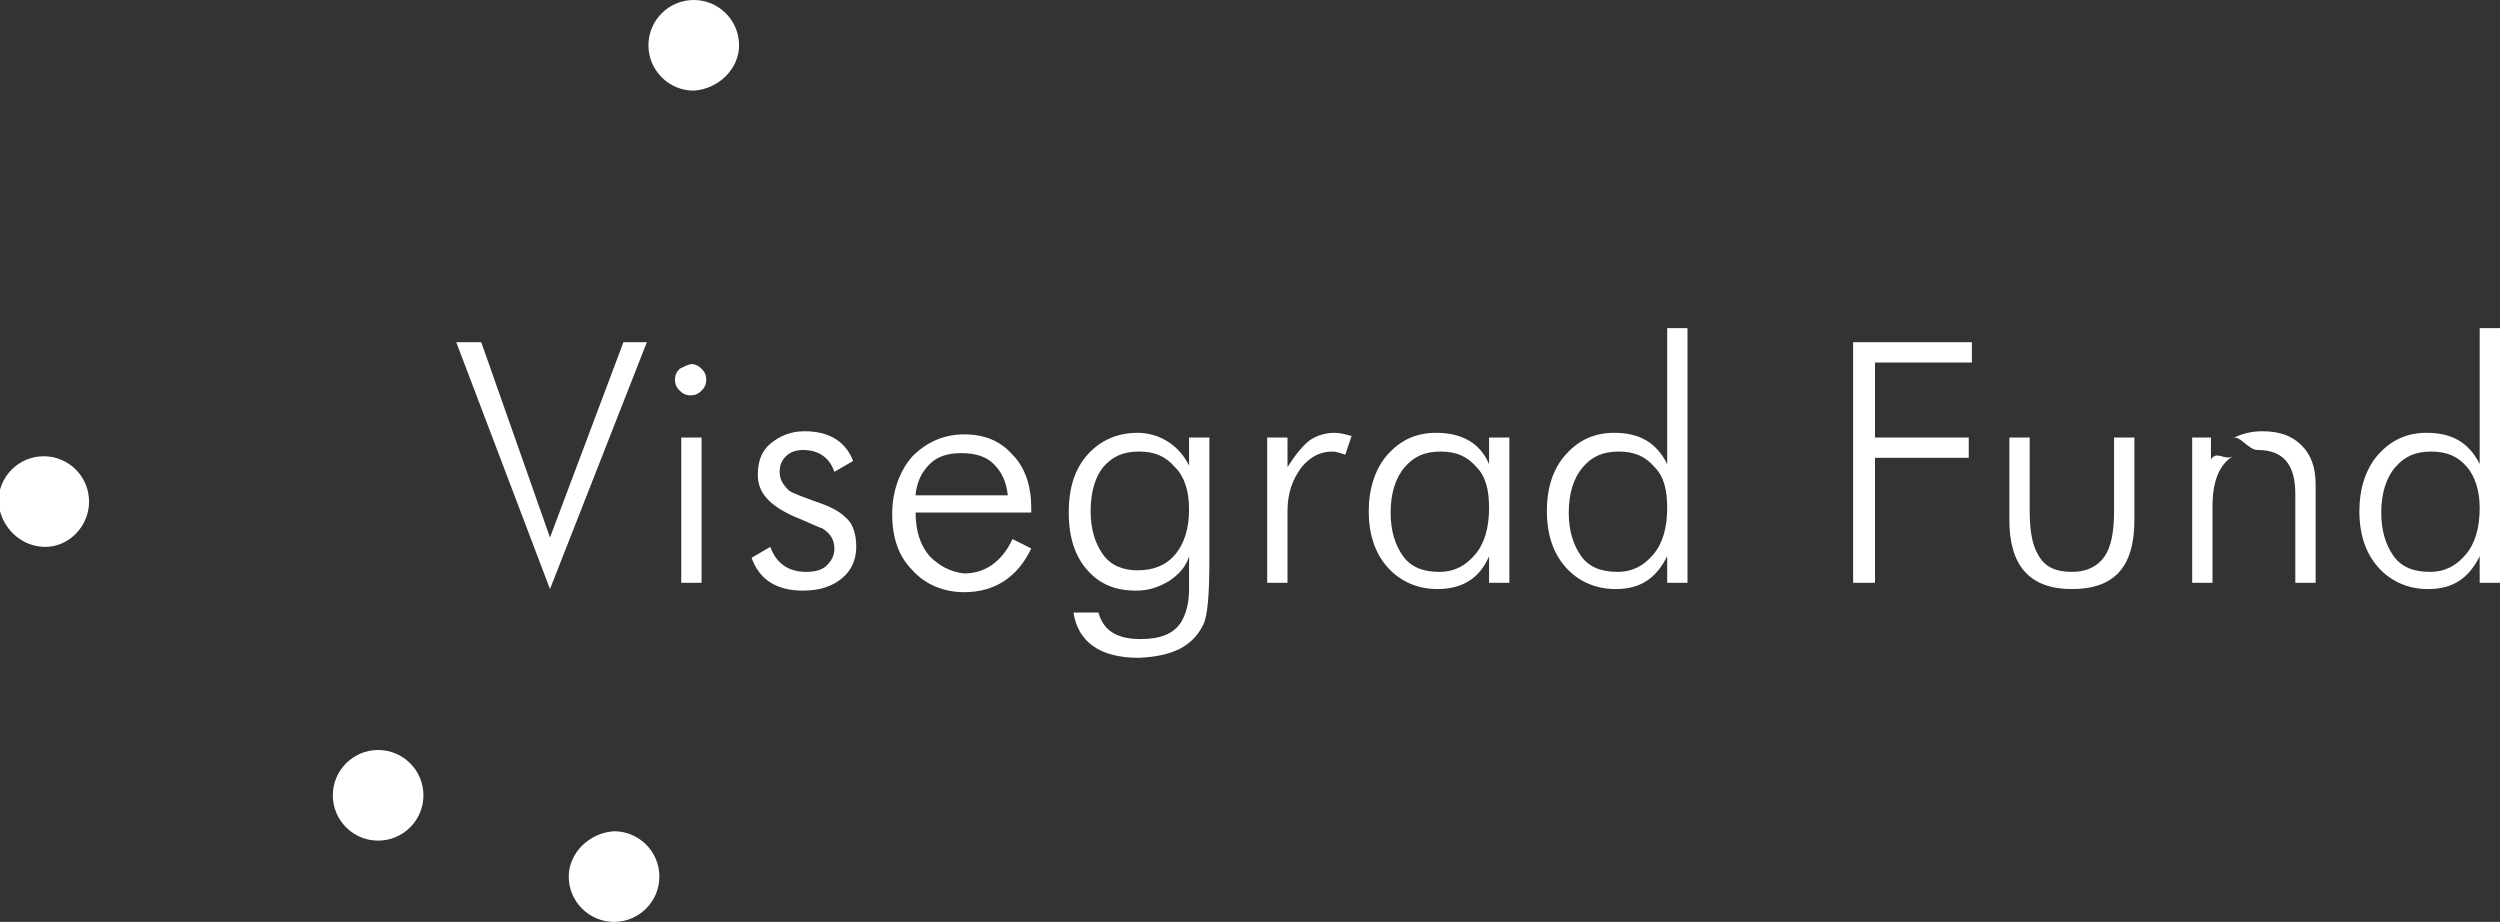 <svg xmlns="http://www.w3.org/2000/svg" viewBox="0 0 160 59" width="160" height="59">
	<rect x="0" y="0" width="160" height="59" fill="#333333" stroke="none"/>
	<style>
		tspan { white-space:pre }
		.shp0 { fill: #fff } 
	</style>
	<path fill-rule="evenodd" class="shp0" d="M158.7 37.3L158.7 35.6C158 37 157 37.7 155.4 37.7C154.1 37.7 153 37.2 152.2 36.3C151.4 35.4 151 34.2 151 32.7C151 31.3 151.4 30 152.2 29.1C153 28.2 154 27.7 155.3 27.7C156.9 27.7 158 28.3 158.7 29.7L158.7 21L160 21L160 37.3L158.7 37.3ZM158.7 32.5C158.7 31.4 158.4 30.5 157.9 29.9C157.3 29.2 156.6 28.9 155.6 28.9C154.6 28.9 153.9 29.2 153.3 29.9C152.7 30.6 152.4 31.6 152.4 32.8C152.4 34 152.7 34.9 153.2 35.6C153.7 36.3 154.5 36.6 155.5 36.6C156.5 36.6 157.2 36.2 157.8 35.5C158.4 34.8 158.7 33.8 158.7 32.5ZM146.9 37.3L146.9 31.6C146.9 29.7 146.1 28.8 144.5 28.8C143.88 28.8 143.36 27.84 142.93 28.04C143.48 27.75 144.1 27.6 144.8 27.6C145.9 27.6 146.7 27.9 147.3 28.5C147.9 29.1 148.2 29.9 148.2 31L148.2 37.3L146.9 37.3ZM142.93 28.04C142.92 28.05 142.91 28.06 142.9 28.06C142.91 28.06 142.92 28.05 142.93 28.04ZM141.6 32.4L141.6 37.3L140.3 37.3L140.3 28L141.5 28L141.5 29.4C141.89 28.81 142.36 29.5 142.9 29.2C142.04 29.73 141.6 30.8 141.6 32.4ZM136.6 33.3C136.6 36.3 135.3 37.7 132.6 37.7C129.9 37.7 128.6 36.2 128.6 33.3L128.6 28L129.9 28L129.9 32.7C129.9 34.1 130.1 35 130.5 35.6C130.9 36.3 131.6 36.6 132.6 36.6C133.6 36.6 134.3 36.2 134.7 35.6C135.1 35 135.3 34.1 135.3 32.7L135.3 28L136.6 28L136.6 33.3ZM120 23.2L120 28L126 28L126 29.3L120 29.3L120 37.3L118.6 37.3L118.6 21.9L126.2 21.9L126.2 23.2L120 23.2ZM106.7 37.3L106.7 35.6C106 37 105 37.7 103.4 37.7C102.1 37.7 101 37.2 100.2 36.3C99.4 35.4 99 34.2 99 32.7C99 31.2 99.4 30 100.2 29.1C101 28.2 102 27.7 103.3 27.7C104.9 27.7 106 28.3 106.7 29.7L106.7 21L108 21L108 37.3L106.7 37.3ZM106.7 32.5C106.7 31.4 106.5 30.5 105.9 29.9C105.3 29.2 104.6 28.9 103.6 28.9C102.6 28.9 101.9 29.2 101.3 29.9C100.7 30.6 100.4 31.6 100.4 32.8C100.4 34 100.7 34.9 101.2 35.6C101.7 36.3 102.5 36.6 103.5 36.6C104.5 36.6 105.2 36.2 105.8 35.5C106.4 34.8 106.7 33.8 106.7 32.5ZM95.3 37.3L95.3 35.6C94.7 37 93.6 37.7 92 37.7C90.7 37.7 89.6 37.2 88.8 36.3C88 35.4 87.6 34.2 87.6 32.7C87.6 31.3 88 30 88.8 29.1C89.6 28.2 90.6 27.7 91.9 27.7C93.5 27.7 94.7 28.3 95.3 29.7L95.3 28L96.6 28L96.6 37.3L95.3 37.3ZM95.3 32.5C95.3 31.4 95.1 30.5 94.5 29.9C93.9 29.2 93.2 28.9 92.2 28.9C91.2 28.9 90.5 29.2 89.9 29.9C89.3 30.6 89 31.6 89 32.8C89 34 89.3 34.9 89.8 35.6C90.3 36.3 91.1 36.6 92.1 36.6C93.1 36.6 93.8 36.2 94.4 35.5C95 34.8 95.3 33.8 95.3 32.5ZM86.1 29.1C85.8 29 85.5 28.9 85.3 28.9C84.5 28.9 83.9 29.2 83.3 29.9C82.7 30.7 82.4 31.6 82.4 32.7L82.4 37.3L81.1 37.3L81.1 28L82.4 28L82.4 29.9C82.9 29.1 83.4 28.5 83.8 28.2C84.2 27.9 84.8 27.7 85.4 27.7C85.8 27.7 86.1 27.8 86.5 27.9L86.1 29.1ZM77 40C76.3 41.4 75 42 72.9 42.1C70.4 42.1 69 41.1 68.7 39.2L70.3 39.2C70.6 40.3 71.4 40.9 73 40.9C74.2 40.9 75.1 40.6 75.6 39.8C75.9 39.3 76.1 38.6 76.1 37.7L76.1 35.6C75.9 36.3 75.4 36.8 74.8 37.2C74.1 37.6 73.5 37.8 72.7 37.8C71.4 37.8 70.4 37.4 69.6 36.5C68.8 35.6 68.4 34.4 68.4 32.8C68.4 31.2 68.8 30 69.6 29.1C70.4 28.2 71.5 27.7 72.8 27.7C73.5 27.7 74.2 27.9 74.8 28.3C75.4 28.7 75.8 29.2 76.1 29.8L76.1 28L77.4 28L77.4 35.8C77.4 38 77.3 39.4 77 40ZM76.1 32.6C76.1 31.4 75.8 30.5 75.2 29.9C74.6 29.2 73.9 28.9 72.9 28.9C71.9 28.9 71.2 29.2 70.6 29.9C70.1 30.5 69.8 31.5 69.8 32.7C69.8 33.9 70.1 34.8 70.6 35.5C71.1 36.2 71.9 36.5 72.8 36.5C73.8 36.5 74.6 36.2 75.2 35.5C75.8 34.8 76.1 33.8 76.1 32.6ZM59.5 35.6C60.1 36.2 60.8 36.6 61.7 36.7C63 36.7 64.1 36 64.8 34.5L66 35.1C65.1 37 63.6 37.9 61.7 37.9C60.4 37.9 59.2 37.4 58.4 36.5C57.5 35.6 57.1 34.4 57.1 32.9C57.1 31.4 57.6 30.1 58.4 29.2C59.3 28.3 60.4 27.8 61.7 27.8C63 27.8 64 28.2 64.8 29.1C65.6 29.9 66 31.1 66 32.5L66 32.8L58.6 32.8C58.6 34 58.9 34.9 59.5 35.6ZM58.6 31.7L64.5 31.7C64.4 30.8 64.1 30.2 63.6 29.7C63.1 29.2 62.4 29 61.5 29C60.7 29 60 29.2 59.5 29.7C59 30.2 58.7 30.8 58.6 31.6L58.6 31.7ZM49.9 30.2C49.9 30.7 50.1 31 50.5 31.4C50.8 31.6 51.4 31.8 52.2 32.1C53.1 32.4 53.7 32.7 54.1 33.1C54.6 33.5 54.8 34.2 54.8 35C54.8 35.8 54.5 36.5 53.9 37C53.3 37.5 52.5 37.8 51.4 37.8C49.7 37.8 48.6 37.1 48.1 35.7L49.3 35C49.7 36.1 50.5 36.6 51.6 36.6C52.1 36.6 52.6 36.5 52.9 36.2C53.2 35.9 53.4 35.6 53.4 35.1C53.4 34.5 53.1 34.1 52.6 33.8C52.5 33.8 51.9 33.5 50.7 33C49.2 32.3 48.5 31.5 48.5 30.4C48.5 29.6 48.7 28.9 49.3 28.4C49.9 27.9 50.6 27.6 51.5 27.6C53 27.6 54.1 28.2 54.6 29.5L53.4 30.2C53.1 29.3 52.4 28.8 51.4 28.8C51 28.8 50.6 28.9 50.3 29.2C50 29.5 49.9 29.8 49.9 30.2ZM47.3 2.9C47.3 4.4 46 5.7 44.4 5.8C42.8 5.8 41.5 4.5 41.5 2.9C41.5 1.3 42.8 0 44.4 0C46 0 47.3 1.3 47.3 2.9ZM35.2 37.7L29.2 21.9L30.8 21.9L35.2 34.4L39.9 21.9L41.4 21.9L35.2 37.7ZM27.1 50.9C27.1 52.5 25.8 53.8 24.2 53.8C22.6 53.8 21.3 52.5 21.3 50.9C21.3 49.3 22.6 48 24.2 48C25.8 48 27.1 49.3 27.1 50.9ZM5.7 32.1C5.7 33.7 4.4 35 2.9 35C1.3 35 0 33.7 -0.1 32.1C-0.1 30.5 1.2 29.2 2.8 29.2C4.4 29.2 5.7 30.5 5.7 32.1ZM36.4 56.1C36.4 54.6 37.7 53.3 39.3 53.2C40.9 53.2 42.2 54.5 42.2 56.1C42.2 57.7 40.9 59 39.3 59C37.7 59 36.4 57.7 36.4 56.1ZM43.5 23.6C43.7 23.5 43.9 23.4 44.2 23.3C44.5 23.3 44.7 23.4 44.9 23.6C45.1 23.8 45.2 24 45.2 24.3C45.2 24.6 45.1 24.8 44.9 25C44.7 25.2 44.5 25.3 44.2 25.3C43.9 25.3 43.7 25.2 43.5 25C43.3 24.8 43.2 24.6 43.2 24.3C43.2 24 43.3 23.8 43.5 23.6ZM44.9 28L44.9 37.3L43.6 37.3L43.6 28L44.9 28Z" />
</svg>
